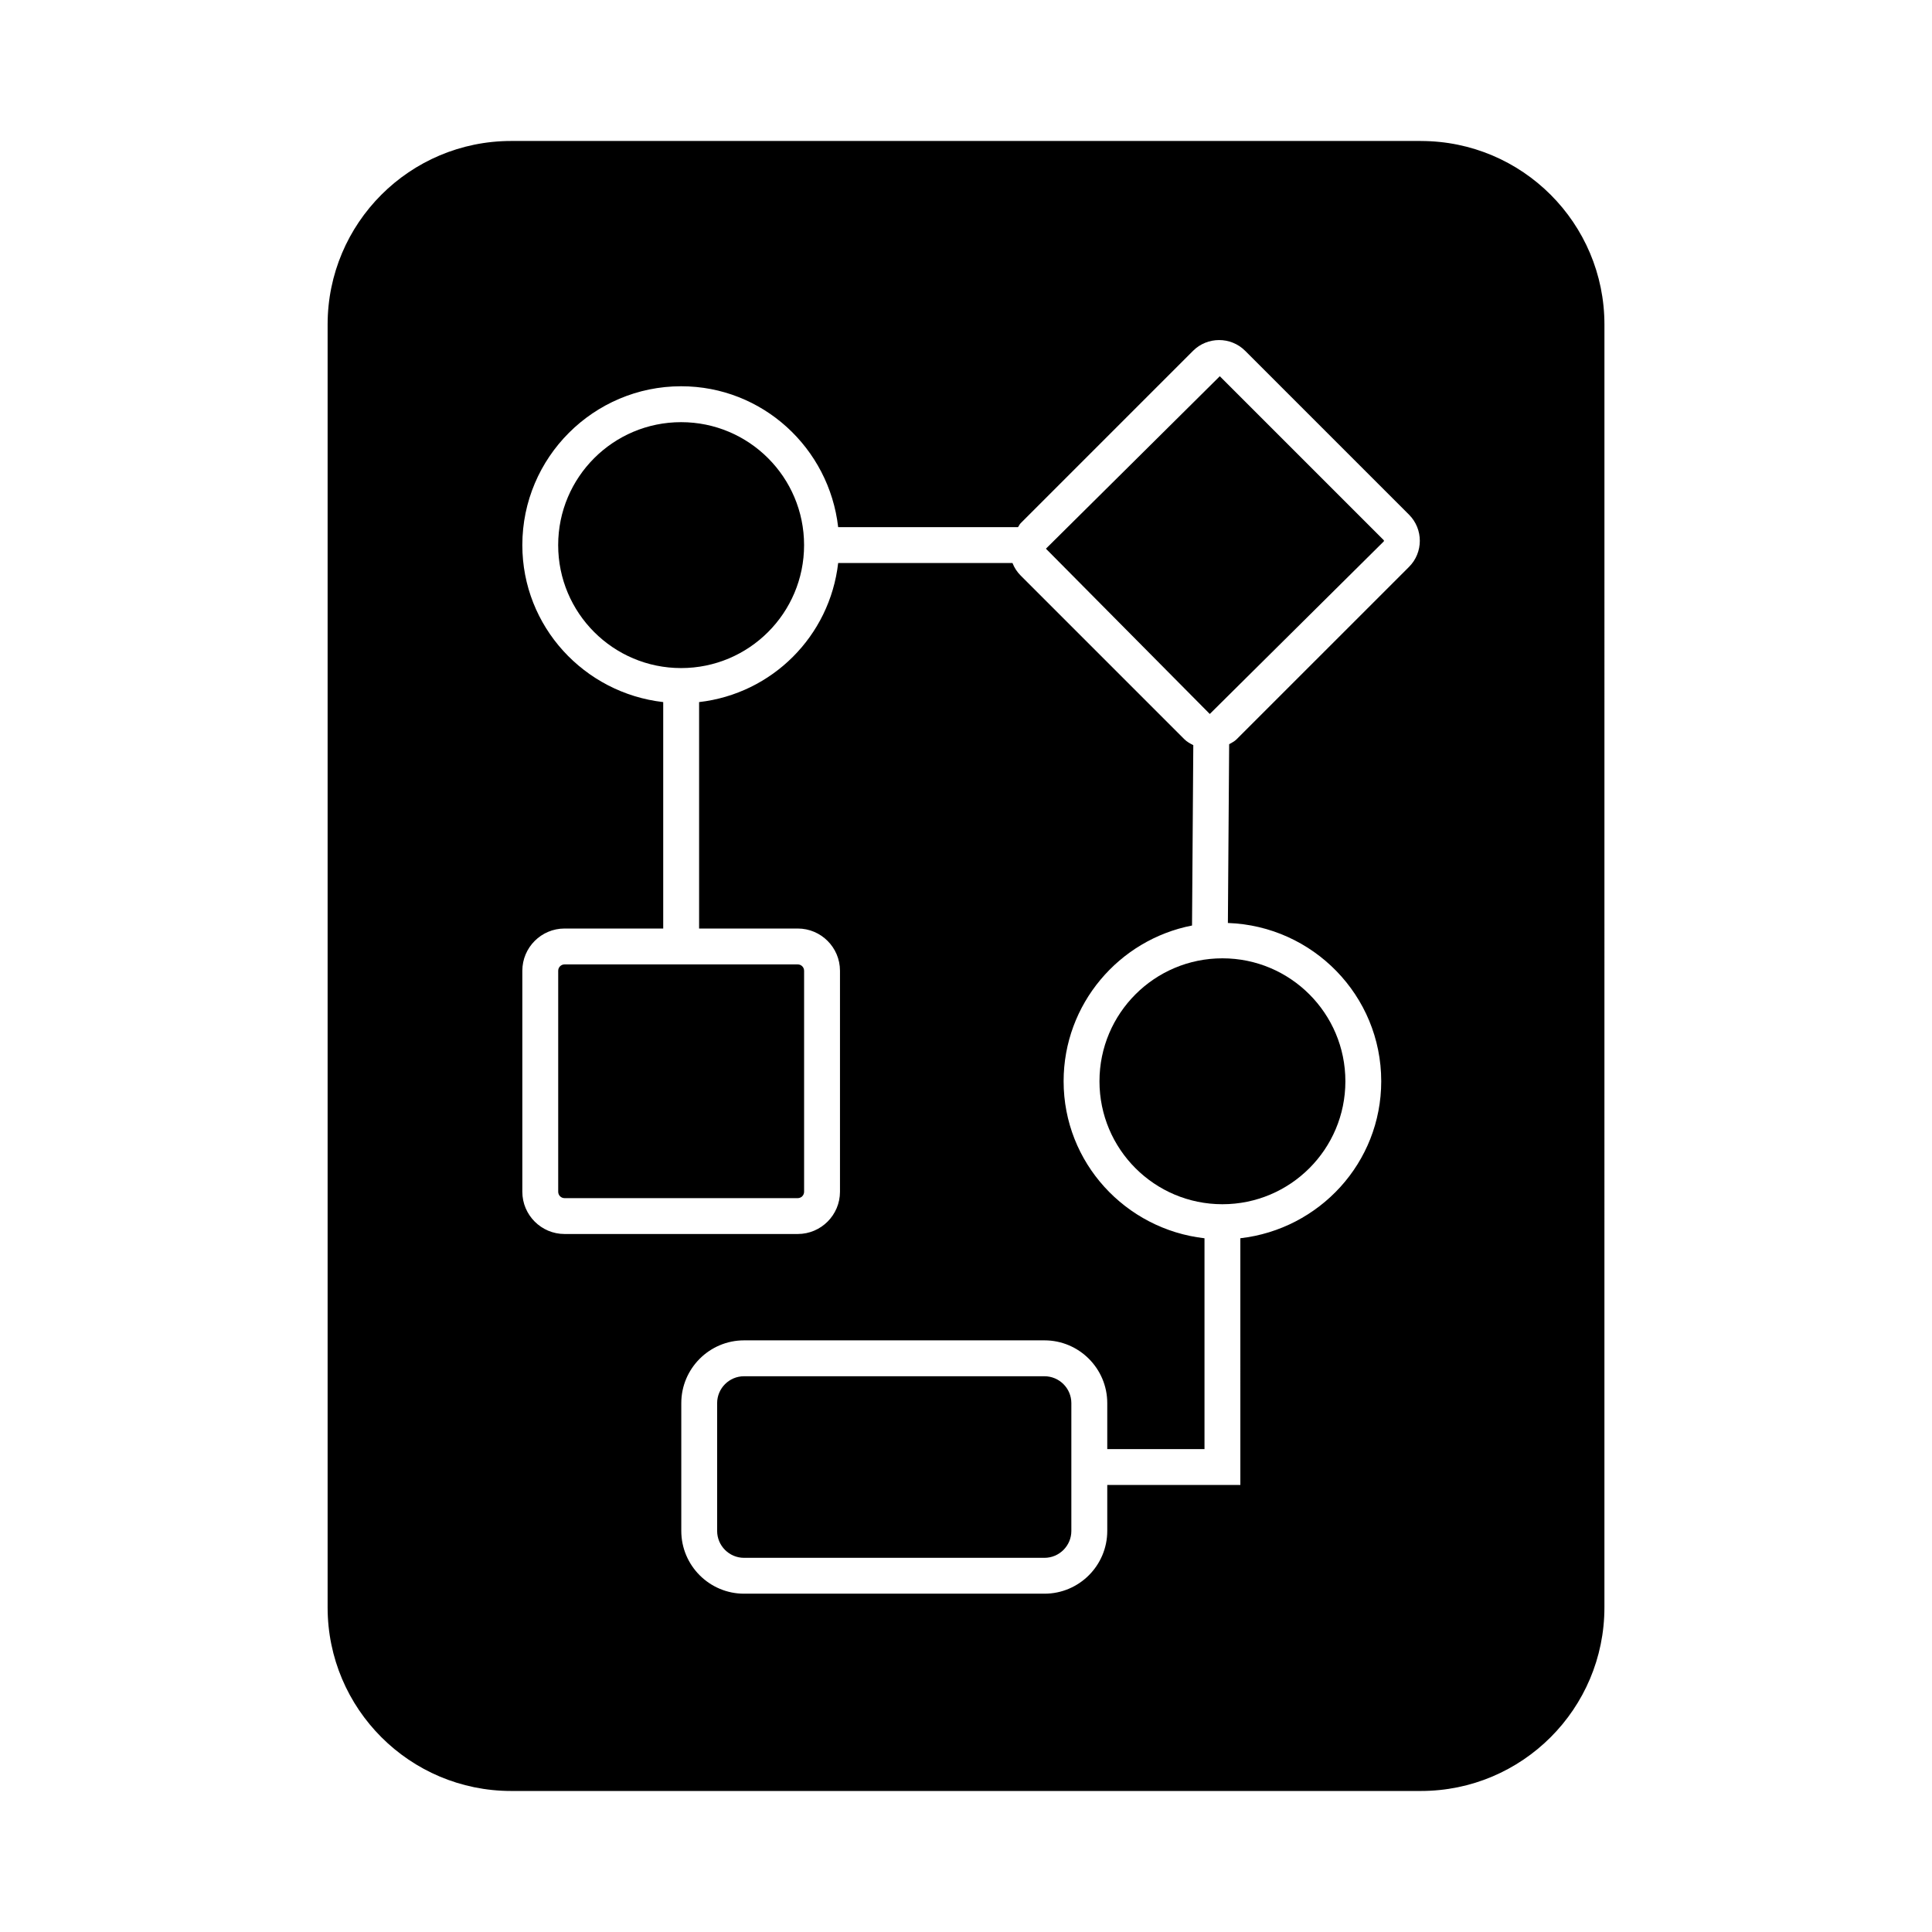 <?xml version="1.0" encoding="UTF-8"?>
<!-- Uploaded to: SVG Repo, www.svgrepo.com, Generator: SVG Repo Mixer Tools -->
<svg fill="#000000" width="800px" height="800px" version="1.1" viewBox="144 144 512 512" xmlns="http://www.w3.org/2000/svg">
 <g>
  <path d="m420.79 508.72h-79.613c-3.926 0-7.129 3.199-7.129 7.129v33.863c0 3.93 3.203 7.129 7.129 7.129h79.613c3.926 0 7.129-3.199 7.129-7.129v-33.863c0-3.934-3.203-7.129-7.129-7.129z"/>
  <path d="m357.09 288.46c0 17.996-14.59 32.586-32.586 32.586-17.996 0-32.582-14.59-32.582-32.586 0-17.996 14.586-32.582 32.582-32.582 17.996 0 32.586 14.586 32.586 32.582"/>
  <path d="m291.93 401.26v58.574c0 0.93 0.75 1.684 1.68 1.684h61.805c0.93 0 1.68-0.758 1.68-1.684v-58.574c0-0.93-0.75-1.68-1.68-1.68h-61.805c-0.93 0-1.68 0.75-1.68 1.68z"/>
  <path d="m520.54 181.36h-241.07c-26.871 0-48.648 21.781-48.648 48.648v339.97c0 26.867 21.781 48.648 48.648 48.648h241.07c26.871 0 48.648-21.781 48.648-48.648l0.004-339.96c0-26.871-21.781-48.652-48.652-48.652zm-3.125 112.86-45.711 45.707c-0.578 0.578-1.289 0.898-1.965 1.301l-0.336 47.371c22.523 0.785 40.637 19.234 40.637 41.941 0 21.582-16.387 39.211-37.336 41.609l0.004 65.379h-35.273v12.18c0 9.172-7.465 16.637-16.637 16.637h-79.613c-9.172 0-16.637-7.465-16.637-16.637v-33.863c0-9.172 7.465-16.637 16.637-16.637h79.613c9.172 0 16.637 7.465 16.637 16.637v12.18h25.77v-55.871c-20.949-2.394-37.336-20.027-37.336-41.609 0-20.449 14.672-37.5 34.031-41.273l0.336-47.789c-0.82-0.441-1.652-0.863-2.34-1.551l-43.426-43.426c-0.957-0.953-1.668-2.074-2.152-3.297l-46.195-0.004c-2.215 19.367-17.488 34.641-36.855 36.855v60.008h26.148c6.164 0 11.188 5.016 11.188 11.188v58.574c0 6.168-5.023 11.191-11.188 11.191h-61.805c-6.164 0-11.188-5.023-11.188-11.191v-58.574c0-6.168 5.023-11.188 11.188-11.188h26.148v-60.008c-20.949-2.394-37.336-20.027-37.336-41.609 0-23.207 18.883-42.09 42.09-42.09 21.582 0 39.211 16.387 41.609 37.336h47.66c0.258-0.328 0.391-0.727 0.691-1.027l45.691-45.695c3.805-3.797 10.008-3.816 13.812-0.008l43.434 43.434c3.809 3.812 3.809 10.012 0.004 13.82z"/>
  <path d="m421.18 289.41 43.426 43.801 46.082-45.707c0.102-0.102 0.102-0.273 0-0.375l-43.426-43.426z"/>
  <path d="m500.54 430.55c0 17.992-14.59 32.582-32.586 32.582-17.996 0-32.582-14.59-32.582-32.582 0-17.996 14.586-32.586 32.582-32.586 17.996 0 32.586 14.59 32.586 32.586"/>
 </g>
</svg>